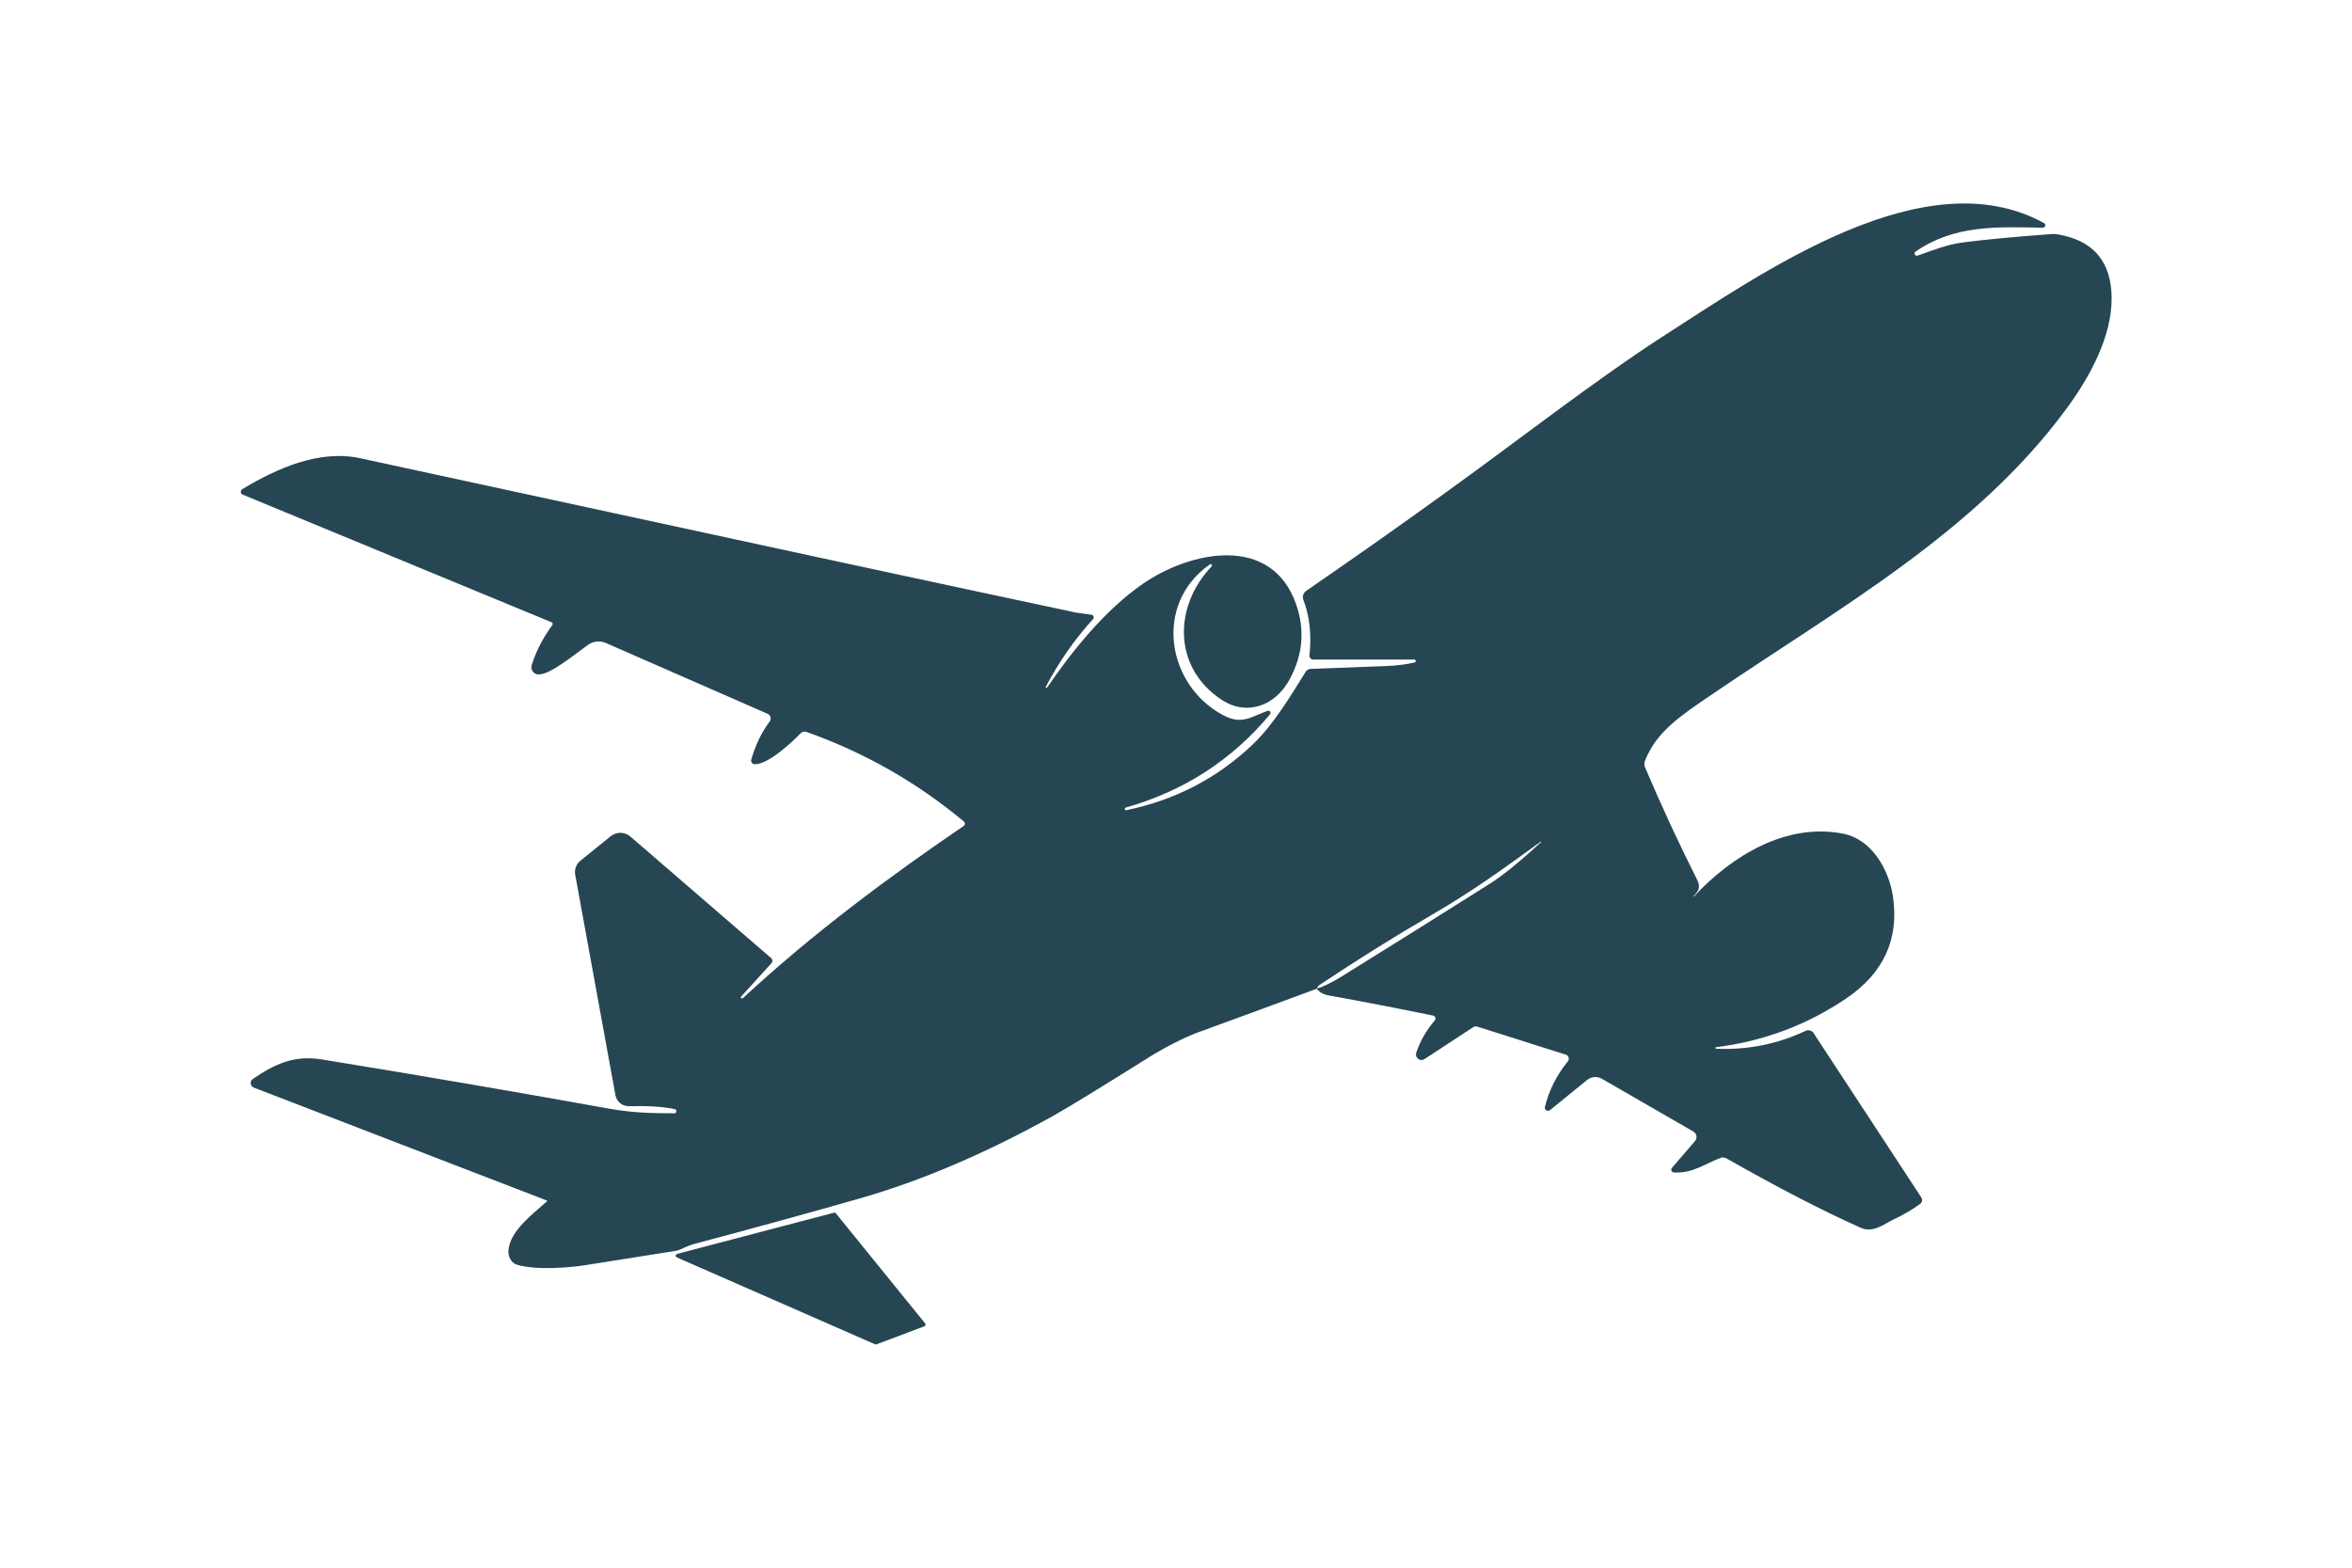 <svg xmlns="http://www.w3.org/2000/svg" xmlns:xlink="http://www.w3.org/1999/xlink" width="1200" zoomAndPan="magnify" viewBox="0 0 900 600" height="800" preserveAspectRatio="xMidYMid meet" version="1.0"><defs><clipPath id="6410e5a1bd"><path d="M 92 77 L 808.164 77 L 808.164 514.5 L 92 514.5 Z M 92 77 " clip-rule="nonzero"/></clipPath></defs><g clip-path="url(#6410e5a1bd)"><path fill="#264653" d="M 353.719 507.609 L 335.379 514.52 C 335.199 514.566 335.016 514.566 334.836 514.496 L 259 481.25 C 258.387 480.977 258.453 480.09 259.09 479.91 L 319.133 464.137 C 319.383 464.07 319.676 464.16 319.859 464.387 L 354.016 506.52 C 354.309 506.883 354.172 507.453 353.719 507.609 Z M 503.867 378.418 C 506.707 377.484 510 375.852 513.75 373.508 C 532.543 361.852 551.27 350.102 569.973 338.309 C 575.043 335.102 581.633 329.762 589.699 322.285 C 589.723 322.262 589.746 322.219 589.746 322.172 L 589.746 322.105 C 589.746 322.059 589.699 322.035 589.652 322.059 C 576.562 331.602 563.109 341.352 547.613 350.305 C 534.18 358.078 519.91 366.988 504.797 377.055 C 504.547 377.215 504.25 377.668 503.867 378.418 C 488.73 384.031 473.527 389.621 458.254 395.188 C 453.484 396.938 445.781 400.824 439.895 404.508 C 420.781 416.484 408.512 424.004 403.031 427.051 C 377.309 441.367 352.629 451.91 328.973 458.684 C 309.996 464.113 288.977 469.887 265.91 476.023 C 264.34 476.434 262.547 477.137 260.523 478.113 C 259.934 478.41 259.297 478.613 258.637 478.727 C 250.09 480.113 238.5 481.93 223.887 484.227 C 218.684 485.043 205.594 486.34 197.844 484.043 C 195.664 483.41 194.277 480.977 194.57 478.273 C 195.32 471.137 203.434 464.934 209.23 459.863 C 209.367 459.75 209.344 459.5 209.16 459.434 L 97.125 416.254 C 95.715 415.711 95.488 413.824 96.738 412.961 C 104.805 407.438 112.375 403.734 123.031 405.461 C 159.914 411.461 196.254 417.688 232.09 424.141 C 242.25 425.957 248.09 426.027 258.023 426.094 C 258.434 426.094 258.773 425.801 258.816 425.391 C 258.863 424.98 258.613 424.594 258.203 424.504 C 253.977 423.574 248.137 423.188 240.68 423.367 C 238.16 423.438 235.953 421.641 235.5 419.164 L 220.094 334.715 C 219.75 332.762 220.477 330.762 222.023 329.488 L 233.637 320.082 C 235.863 318.262 239.066 318.309 241.25 320.195 L 295.109 366.715 C 295.68 367.195 295.723 368.059 295.223 368.625 L 283.363 381.668 L 283.363 381.691 L 283.77 382.078 C 283.906 382.191 284.09 382.191 284.227 382.078 C 310.699 357.441 340.742 335.195 368.742 316.129 C 369.332 315.719 369.375 314.855 368.809 314.398 C 350.789 299.379 330.723 287.973 308.609 280.129 C 307.812 279.859 306.93 280.062 306.336 280.676 C 302.836 284.336 293.816 292.629 288.793 292.492 C 287.859 292.449 287.203 291.562 287.477 290.676 C 289.18 284.879 291.543 280.039 294.52 276.152 C 295.27 275.152 294.906 273.699 293.746 273.199 L 231.84 246.09 C 229.59 245.109 227 245.359 225.023 246.793 C 218.684 251.383 210.637 258.043 206.16 258.133 C 204.273 258.18 202.891 256.336 203.457 254.543 C 205.141 249.203 207.773 244.109 211.344 239.246 C 211.617 238.863 211.48 238.34 211.047 238.156 L 92.852 189.297 C 91.965 188.934 91.875 187.684 92.715 187.207 C 105.918 179.297 122.121 171.957 137.871 175.391 C 277.52 205.684 368.809 225.363 411.758 234.453 C 412.055 234.52 414.008 234.793 417.645 235.27 C 418.465 235.383 418.805 236.34 418.258 236.953 C 411.238 244.656 405.191 253.293 400.148 262.906 C 400.102 263.02 400.125 263.156 400.238 263.223 L 400.262 263.223 C 400.398 263.312 400.602 263.27 400.691 263.133 C 410.031 249.453 422.758 233.477 437.371 223.406 C 455.574 210.887 486.527 204.34 495.957 231.25 C 499.367 240.977 498.57 250.52 493.547 259.906 C 488.004 270.27 477.004 274.199 467.301 267.723 C 448.711 255.316 449.145 231.93 463.617 216.816 C 463.801 216.613 463.824 216.316 463.641 216.113 C 463.461 215.91 463.164 215.863 462.938 216.023 C 441.324 231.156 446.371 262.109 467.961 273.676 C 475.301 277.609 478.688 274.289 485.07 272.062 C 485.867 271.789 486.527 272.746 485.98 273.383 C 471.438 290.855 453.051 302.742 430.848 309.059 C 430.531 309.152 430.348 309.469 430.418 309.809 L 430.441 309.832 C 430.484 310.016 430.668 310.152 430.871 310.105 C 449.688 306.242 465.914 297.789 479.527 284.766 C 487.684 276.949 494.41 265.426 499.637 257.086 C 500.047 256.449 500.73 256.043 501.48 256.02 C 509.41 255.699 519.09 255.336 530.523 254.906 C 534.543 254.746 538.137 254.293 541.316 253.543 C 541.59 253.473 541.77 253.223 541.75 252.93 C 541.703 252.633 541.477 252.43 541.18 252.43 L 502.57 252.43 C 501.66 252.43 500.98 251.656 501.07 250.746 C 501.91 242.859 501.137 235.816 498.754 229.613 C 498.254 228.34 498.707 226.906 499.82 226.137 C 528.773 206.227 556.133 186.66 581.926 167.414 C 605.949 149.504 623.879 136.758 635.672 129.168 C 675.238 103.758 736.641 60.398 782.137 85.375 C 783 85.852 782.66 87.168 781.684 87.148 C 764.184 86.828 747.844 85.988 732.98 96.305 C 732.617 96.555 732.504 97.031 732.711 97.418 C 732.914 97.781 733.367 97.965 733.777 97.828 C 740.914 95.281 745.344 93.531 751.344 92.762 C 759.891 91.648 771.137 90.602 785.09 89.578 C 785.797 89.512 786.523 89.555 787.227 89.668 C 801.066 91.965 808 100.168 808.02 114.234 C 808.043 128.645 800.023 143.734 791.047 156.004 C 756.184 203.75 702.711 233.27 654.625 266.086 C 643.582 273.633 633.922 279.812 629.469 291.129 C 629.129 291.949 629.148 292.879 629.492 293.699 C 635.742 308.422 642.355 322.695 649.332 336.535 C 650.785 339.445 650.172 340.852 648.082 342.898 C 648.035 342.941 648.012 343.035 648.059 343.078 C 648.059 343.102 648.082 343.125 648.102 343.148 C 648.102 343.172 648.148 343.172 648.172 343.148 C 662.672 327.512 683.602 314.695 705.531 319.129 C 715.914 321.242 722.711 332.332 724.324 343.012 C 726.777 359.352 720.824 372.395 706.484 382.125 C 691.418 392.301 674.828 398.531 656.691 400.781 C 656.535 400.801 656.422 400.914 656.422 401.074 L 656.422 401.098 C 656.441 401.258 656.559 401.371 656.715 401.395 C 668.781 401.895 680.191 399.598 690.941 394.531 C 692.031 394.031 693.305 394.371 693.961 395.371 L 735.211 458.32 C 735.73 459.117 735.527 460.16 734.777 460.73 C 731.938 462.863 728.484 464.887 724.414 466.82 C 720.711 468.59 716.734 472.023 711.961 469.887 C 697.145 463.25 680.055 454.41 660.672 443.367 C 659.941 442.957 659.078 442.891 658.309 443.184 C 652.102 445.57 647.672 449.117 640.559 448.754 C 639.648 448.707 639.195 447.641 639.785 446.957 L 648.582 436.754 C 649.582 435.617 649.285 433.844 647.965 433.07 L 612.992 412.891 C 611.195 411.848 608.949 412.027 607.332 413.324 L 593.129 424.867 C 592.219 425.594 590.902 424.777 591.176 423.641 C 592.699 417.367 595.629 411.551 599.949 406.188 C 600.652 405.324 600.266 404.008 599.199 403.664 L 565.293 392.918 C 564.746 392.758 564.18 392.848 563.703 393.145 L 545.09 405.348 C 543.43 406.438 541.316 404.824 541.93 402.938 C 543.363 398.551 545.727 394.418 549.02 390.531 C 549.59 389.871 549.227 388.871 548.363 388.688 C 534.387 385.824 521.07 383.262 508.387 380.965 C 506.367 380.598 504.844 379.758 503.867 378.418 Z M 503.867 378.418 " fill-opacity="1" fill-rule="nonzero"/></g></svg>